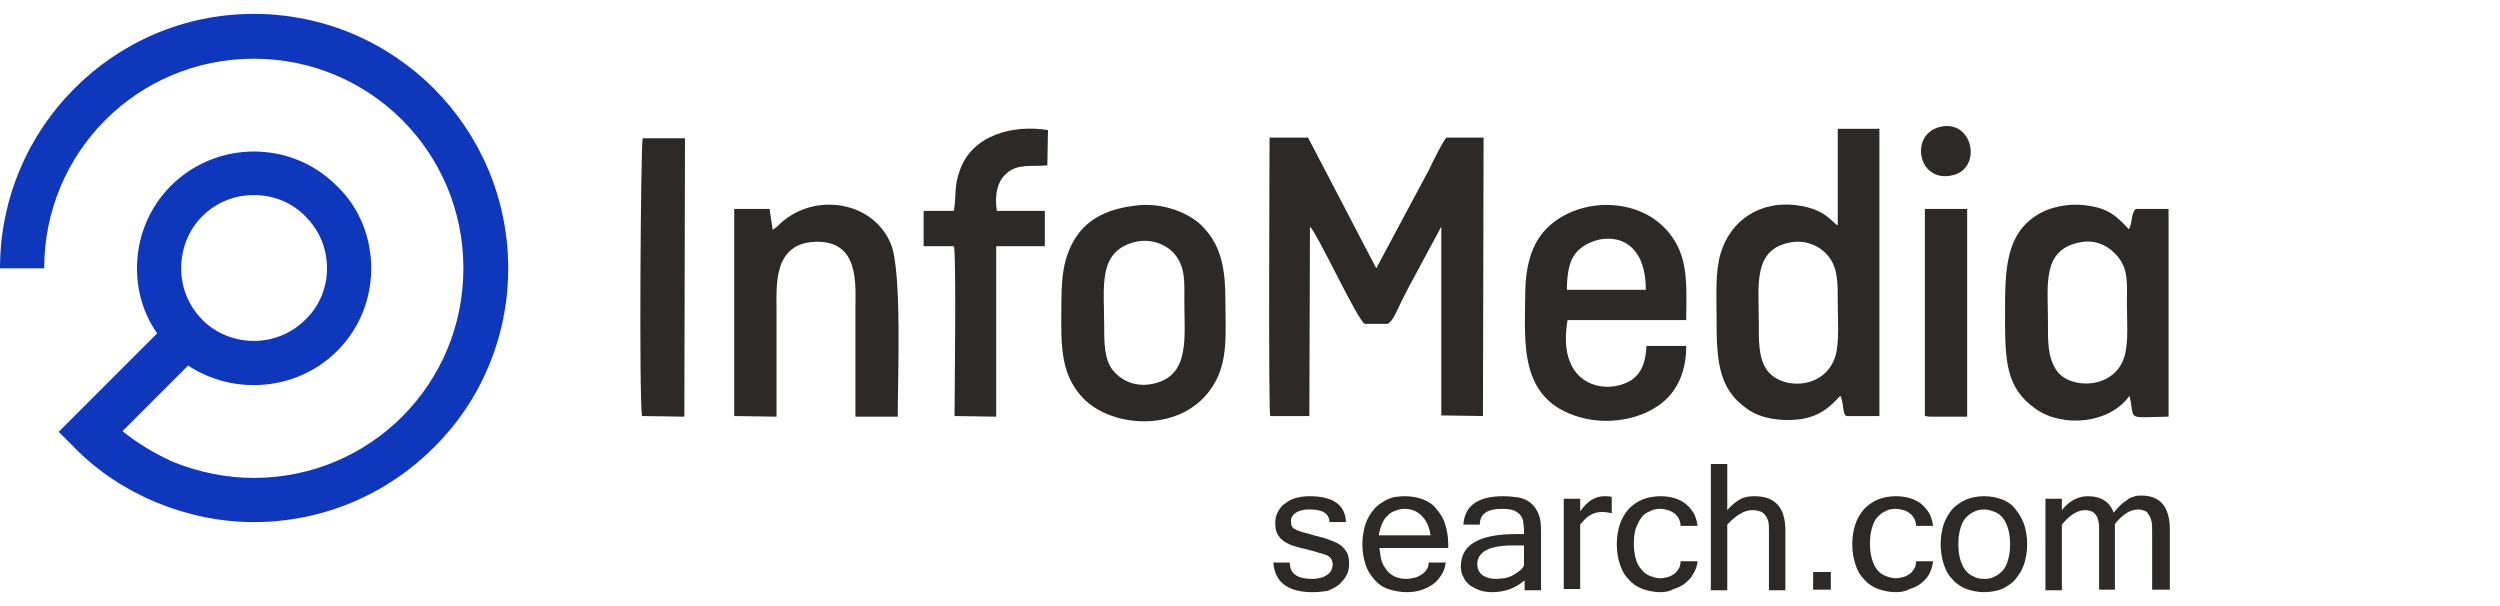 <?xml version="1.0" encoding="utf-8"?>
<!-- Generator: Adobe Illustrator 23.0.1, SVG Export Plug-In . SVG Version: 6.00 Build 0)  -->
<svg version="1.1" id="Layer_1" xmlns="http://www.w3.org/2000/svg" xmlns:xlink="http://www.w3.org/1999/xlink" x="0px" y="0px"
	 viewBox="0 0 39.6 9.6" style="enable-background:new 0 0 39.6 9.6;" xml:space="preserve">
<style type="text/css">
	.st0{fill:#0F37BC;}
	.st1{fill-rule:evenodd;clip-rule:evenodd;fill:#2B2A29;}
	.st2{fill:#2B2A29;}
</style>
<path class="st0" d="M5.18,4.25c0-0.3-0.11-0.59-0.34-0.82C4.62,3.2,4.32,3.09,4.02,3.09c-0.3,0-0.59,0.11-0.82,0.34
	C2.98,3.65,2.87,3.95,2.87,4.25c0,0.3,0.11,0.59,0.34,0.82C3.43,5.29,3.73,5.4,4.02,5.4c0.3,0,0.59-0.11,0.82-0.34
	C5.07,4.84,5.18,4.54,5.18,4.25 M0,4.25C0,3.14,0.45,2.13,1.18,1.4c0.73-0.73,1.73-1.18,2.84-1.18c1.11,0,2.12,0.45,2.85,1.18
	C7.6,2.13,8.05,3.14,8.05,4.25c0,1.11-0.45,2.12-1.18,2.84C6.14,7.82,5.13,8.27,4.02,8.27c-0.53,0-1.05-0.11-1.54-0.31
	C2,7.76,1.55,7.47,1.18,7.09L0.93,6.84l0.25-0.25l1.31-1.31C2.27,4.97,2.17,4.61,2.17,4.25c0-0.48,0.18-0.95,0.54-1.31
	c0.36-0.36,0.84-0.54,1.31-0.54c0.48,0,0.95,0.18,1.31,0.54C5.7,3.29,5.88,3.77,5.88,4.25c0,0.48-0.18,0.95-0.54,1.31
	C4.98,5.92,4.5,6.1,4.02,6.1C3.66,6.1,3.3,6,2.98,5.79L1.94,6.83c0.25,0.2,0.52,0.36,0.81,0.49c0.4,0.16,0.83,0.25,1.27,0.25
	c0.92,0,1.75-0.37,2.35-0.97c0.6-0.6,0.97-1.43,0.97-2.35S6.97,2.5,6.37,1.9c-0.6-0.6-1.43-0.97-2.35-0.97
	c-0.92,0-1.75,0.37-2.35,0.97C1.07,2.5,0.7,3.33,0.7,4.25H0z"/>
<path class="st1" d="M28.36,3.84c-0.6,0.11-0.5,0.68-0.5,1.26c0,0.28-0.01,0.55,0.12,0.75c0.22,0.33,0.92,0.33,1.09-0.2
	c0.07-0.22,0.04-0.59,0.04-0.84c0-0.29,0.01-0.55-0.14-0.74C28.86,3.92,28.63,3.79,28.36,3.84 M29.11,3.57
	C29,3.51,28.92,3.31,28.45,3.25c-0.55-0.07-1.04,0.22-1.2,0.78c-0.08,0.29-0.06,0.63-0.06,0.94c0,0.71,0.01,1.18,0.49,1.51
	c0.21,0.15,0.53,0.2,0.84,0.16c0.32-0.05,0.47-0.2,0.63-0.37c0.06,0.1,0.03,0.3,0.1,0.32l0.52,0l0-4.55l-0.66,0L29.11,3.57z"/>
<path class="st1" d="M21.8,4.25l-1.08-2.07l-0.61,0c0,0.25-0.02,4.28,0.01,4.41l0.62,0l0.01-3c0.12,0.11,0.77,1.52,0.87,1.54h0.36
	c0.09-0.04,0.18-0.28,0.22-0.36c0.07-0.14,0.14-0.27,0.21-0.4l0.42-0.78l0,2.99l0.66,0.01l0.01-4.41l-0.59,0
	c-0.05,0.05-0.23,0.41-0.27,0.5L21.8,4.25z"/>
<path class="st1" d="M32.94,3.84c-0.6,0.12-0.5,0.67-0.5,1.26c0,0.3-0.01,0.54,0.13,0.76c0.2,0.31,0.92,0.32,1.08-0.21
	c0.07-0.22,0.04-0.59,0.04-0.84c0-0.3,0.03-0.53-0.14-0.74C33.43,3.92,33.22,3.78,32.94,3.84 M33.73,6.27
	c0.1,0.4-0.08,0.34,0.62,0.33V3.31l-0.52,0c-0.08,0.07-0.05,0.24-0.11,0.32c-0.18-0.19-0.3-0.32-0.63-0.37
	c-0.3-0.05-0.61,0.01-0.83,0.15c-0.49,0.31-0.5,0.87-0.5,1.54c0,0.75,0,1.19,0.49,1.53C32.68,6.78,33.42,6.71,33.73,6.27z"/>
<path class="st1" d="M17.95,3.84c-0.56,0.16-0.46,0.7-0.46,1.31c0,0.28,0,0.56,0.15,0.73C17.77,6.03,18,6.15,18.3,6.07
	c0.55-0.14,0.46-0.73,0.46-1.3c0-0.3,0.02-0.53-0.15-0.74C18.49,3.88,18.23,3.76,17.95,3.84 M17.96,3.26
	c-0.47,0.06-0.77,0.24-0.95,0.55c-0.23,0.4-0.19,0.8-0.2,1.32c0,0.53,0.06,0.87,0.34,1.17c0.46,0.49,1.6,0.57,2.07-0.2
	c0.24-0.38,0.19-0.84,0.19-1.33c0-0.44-0.04-0.85-0.35-1.17C18.86,3.38,18.41,3.19,17.96,3.26z"/>
<path class="st1" d="M24.82,4.59h1.25c0-1.01-0.84-0.91-1.11-0.58C24.85,4.14,24.82,4.36,24.82,4.59 M26.71,5.48l-0.63,0
	C26.07,5.72,26.01,5.89,25.87,6c-0.36,0.27-1.23,0.17-1.04-0.93h1.88c0-0.46,0.04-0.89-0.18-1.25c-0.42-0.7-1.44-0.73-1.98-0.25
	c-0.26,0.23-0.38,0.57-0.39,1.05c0,0.77-0.13,1.71,0.87,1.99c0.42,0.12,0.89,0.04,1.2-0.16C26.52,6.27,26.71,5.95,26.71,5.48z"/>
<path class="st1" d="M12.24,3.64l-0.05-0.33l-0.56,0v3.28L12.3,6.6c0-0.57,0-1.14,0-1.7c0-0.39-0.05-1.05,0.62-1.07
	c0.7-0.02,0.63,0.68,0.63,1.07c0,0.57,0,1.13,0,1.7l0.67,0c0-0.6,0.07-2.31-0.11-2.74c-0.3-0.71-1.28-0.82-1.8-0.27L12.24,3.64z"/>
<path class="st1" d="M15.11,3.34h-0.48V3.9l0.48,0c0.04,0.15,0.01,2.35,0.01,2.69l0.66,0.01l0-2.7l0.77,0V3.34l-0.76,0
	c-0.04-0.25,0.01-0.47,0.15-0.59c0.17-0.16,0.4-0.11,0.65-0.13l0.01-0.56c-0.56-0.09-1.21,0.08-1.4,0.65
	C15.11,2.96,15.15,3.09,15.11,3.34"/>
<path class="st1" d="M10.17,6.59l0.67,0.01l0.01-4.41l-0.67,0C10.15,2.26,10.12,6.35,10.17,6.59"/>
<polygon class="st1" points="30.49,6.59 30.57,6.6 31.16,6.6 31.16,3.31 30.49,3.31 "/>
<path class="st1" d="M30.73,2.01c-0.49,0.12-0.35,0.88,0.18,0.77C31.41,2.69,31.26,1.88,30.73,2.01"/>
<path class="st2" d="M34.35,9.34h-0.26V8.41c0-0.06,0-0.11-0.01-0.15c-0.01-0.04-0.02-0.08-0.04-0.1C34.02,8.12,34,8.1,33.97,8.09
	c-0.03-0.01-0.06-0.02-0.1-0.02c-0.13,0-0.25,0.08-0.37,0.23v1.04h-0.25V8.41c0-0.06,0-0.11-0.01-0.15
	c-0.01-0.04-0.02-0.08-0.04-0.1c-0.02-0.03-0.04-0.05-0.07-0.06c-0.03-0.01-0.06-0.02-0.1-0.02c-0.12,0-0.25,0.08-0.37,0.23v1.04
	h-0.26V7.9h0.26v0.18c0.12-0.15,0.26-0.22,0.41-0.22c0.21,0,0.35,0.09,0.41,0.26c0.05-0.06,0.09-0.1,0.13-0.14
	c0.04-0.03,0.08-0.06,0.11-0.08c0.03-0.02,0.07-0.03,0.1-0.04c0.03-0.01,0.06-0.01,0.1-0.01c0.3,0,0.45,0.18,0.45,0.54V9.34z
	 M31.43,9.17c0.06,0,0.12-0.01,0.17-0.04c0.05-0.02,0.09-0.06,0.13-0.1c0.04-0.05,0.06-0.1,0.08-0.17c0.02-0.07,0.03-0.15,0.03-0.24
	c0-0.09-0.01-0.17-0.03-0.24c-0.02-0.07-0.05-0.13-0.08-0.17c-0.04-0.05-0.08-0.08-0.13-0.1c-0.05-0.02-0.11-0.04-0.17-0.04
	c-0.06,0-0.12,0.01-0.17,0.04c-0.05,0.02-0.09,0.06-0.13,0.1c-0.04,0.05-0.06,0.1-0.08,0.17c-0.02,0.07-0.03,0.15-0.03,0.24
	c0,0.09,0.01,0.17,0.03,0.24c0.02,0.07,0.05,0.13,0.08,0.17c0.04,0.05,0.08,0.08,0.13,0.1C31.31,9.16,31.36,9.17,31.43,9.17z
	 M31.43,7.86c0.1,0,0.2,0.02,0.28,0.05c0.08,0.03,0.16,0.08,0.21,0.15c0.06,0.07,0.1,0.14,0.14,0.24c0.03,0.09,0.05,0.2,0.05,0.32
	c0,0.12-0.02,0.23-0.05,0.32c-0.03,0.09-0.08,0.17-0.14,0.24c-0.06,0.07-0.13,0.11-0.21,0.15c-0.08,0.03-0.18,0.05-0.28,0.05
	c-0.1,0-0.19-0.02-0.28-0.05c-0.08-0.03-0.16-0.08-0.22-0.15c-0.06-0.06-0.11-0.14-0.14-0.24c-0.03-0.09-0.05-0.2-0.05-0.32
	c0-0.12,0.02-0.23,0.05-0.32c0.03-0.09,0.08-0.17,0.14-0.24c0.06-0.06,0.13-0.11,0.22-0.15C31.23,7.88,31.32,7.86,31.43,7.86z
	 M30.03,9.38c-0.1,0-0.19-0.02-0.28-0.05c-0.08-0.03-0.16-0.08-0.22-0.15c-0.06-0.06-0.11-0.14-0.14-0.24
	c-0.03-0.09-0.05-0.2-0.05-0.32c0-0.12,0.02-0.23,0.05-0.32c0.03-0.09,0.08-0.17,0.14-0.24c0.06-0.06,0.13-0.11,0.22-0.15
	c0.08-0.03,0.18-0.05,0.28-0.05c0.08,0,0.15,0.01,0.22,0.03c0.07,0.02,0.13,0.05,0.18,0.09c0.05,0.04,0.09,0.09,0.13,0.15
	c0.03,0.06,0.05,0.13,0.06,0.2h-0.27c0-0.04-0.01-0.08-0.03-0.12c-0.02-0.03-0.04-0.06-0.07-0.08c-0.03-0.02-0.06-0.04-0.1-0.05
	c-0.04-0.01-0.08-0.02-0.12-0.02c-0.06,0-0.12,0.01-0.17,0.04c-0.05,0.02-0.09,0.06-0.13,0.1c-0.04,0.05-0.06,0.1-0.08,0.17
	c-0.02,0.07-0.03,0.15-0.03,0.24c0,0.09,0.01,0.17,0.03,0.24c0.02,0.07,0.05,0.13,0.08,0.17c0.04,0.05,0.08,0.08,0.13,0.1
	c0.05,0.02,0.11,0.04,0.17,0.04c0.04,0,0.08-0.01,0.12-0.02c0.04-0.01,0.07-0.03,0.1-0.05c0.03-0.02,0.05-0.05,0.07-0.08
	c0.02-0.03,0.03-0.07,0.03-0.12h0.27c-0.01,0.08-0.03,0.14-0.06,0.2c-0.03,0.06-0.08,0.11-0.13,0.15c-0.05,0.04-0.11,0.07-0.18,0.09
	C30.18,9.37,30.1,9.38,30.03,9.38z M29,9.34h-0.28V9.06H29V9.34z M27.36,8.08c0.06-0.07,0.13-0.13,0.2-0.17
	c0.07-0.04,0.15-0.05,0.23-0.05c0.33,0,0.49,0.18,0.49,0.54v0.95h-0.26V8.41c0-0.06,0-0.11-0.01-0.15c-0.01-0.04-0.03-0.08-0.05-0.1
	c-0.02-0.03-0.05-0.05-0.08-0.06c-0.03-0.01-0.07-0.02-0.12-0.02c-0.13,0-0.26,0.08-0.4,0.23v1.04h-0.26v-2h0.26V8.08z M26.3,9.38
	c-0.1,0-0.19-0.02-0.28-0.05c-0.08-0.03-0.16-0.08-0.22-0.15c-0.06-0.06-0.11-0.14-0.14-0.24c-0.03-0.09-0.05-0.2-0.05-0.32
	c0-0.12,0.02-0.23,0.05-0.32c0.03-0.09,0.08-0.17,0.14-0.24c0.06-0.06,0.13-0.11,0.22-0.15c0.08-0.03,0.18-0.05,0.28-0.05
	c0.08,0,0.15,0.01,0.22,0.03c0.07,0.02,0.13,0.05,0.18,0.09c0.05,0.04,0.09,0.09,0.13,0.15c0.03,0.06,0.05,0.13,0.06,0.2h-0.27
	c0-0.04-0.01-0.08-0.03-0.12c-0.02-0.03-0.04-0.06-0.07-0.08c-0.03-0.02-0.06-0.04-0.1-0.05c-0.04-0.01-0.08-0.02-0.12-0.02
	c-0.06,0-0.12,0.01-0.17,0.04C26.08,8.12,26.03,8.15,26,8.2c-0.04,0.05-0.06,0.1-0.09,0.17c-0.02,0.07-0.03,0.15-0.03,0.24
	c0,0.09,0.01,0.17,0.03,0.24c0.02,0.07,0.05,0.13,0.09,0.17c0.04,0.05,0.08,0.08,0.13,0.1c0.05,0.02,0.11,0.04,0.17,0.04
	c0.04,0,0.08-0.01,0.12-0.02c0.04-0.01,0.07-0.03,0.1-0.05c0.03-0.02,0.05-0.05,0.07-0.08c0.02-0.03,0.03-0.07,0.03-0.12h0.27
	c-0.01,0.08-0.03,0.14-0.07,0.2c-0.03,0.06-0.08,0.11-0.13,0.15c-0.05,0.04-0.11,0.07-0.18,0.09C26.44,9.37,26.37,9.38,26.3,9.38z
	 M25.53,8.13c-0.04-0.01-0.09-0.02-0.16-0.02c-0.07,0-0.13,0.02-0.18,0.05c-0.06,0.03-0.11,0.09-0.16,0.15v1.02h-0.26V7.9h0.26v0.2
	c0.11-0.16,0.24-0.24,0.38-0.24c0.03,0,0.07,0,0.12,0.01V8.13z M24.14,9.2c-0.14,0.12-0.31,0.18-0.51,0.18
	c-0.07,0-0.13-0.01-0.19-0.03c-0.06-0.02-0.11-0.05-0.16-0.08c-0.04-0.04-0.08-0.08-0.1-0.13c-0.03-0.05-0.04-0.11-0.04-0.17
	c0-0.34,0.29-0.51,0.87-0.51h0.13c0-0.06,0-0.12-0.01-0.17c0-0.05-0.02-0.09-0.04-0.12c-0.02-0.03-0.06-0.06-0.1-0.08
	c-0.05-0.02-0.11-0.03-0.2-0.03c-0.23,0-0.35,0.08-0.35,0.25h-0.26c0.02-0.3,0.23-0.45,0.63-0.45c0.09,0,0.17,0.01,0.25,0.02
	c0.07,0.02,0.13,0.04,0.19,0.09c0.05,0.04,0.09,0.1,0.12,0.17c0.03,0.07,0.04,0.16,0.04,0.27v0.94h-0.26V9.2z M24.14,8.96V8.64
	h-0.18c-0.37,0-0.56,0.1-0.56,0.3c0,0.07,0.03,0.13,0.08,0.17c0.06,0.04,0.13,0.06,0.22,0.06c0.04,0,0.08-0.01,0.13-0.01
	c0.04-0.01,0.08-0.02,0.12-0.04c0.04-0.02,0.07-0.04,0.11-0.07C24.09,9.03,24.12,9,24.14,8.96z M22.66,8.48
	c-0.02-0.14-0.07-0.24-0.14-0.31c-0.07-0.07-0.16-0.11-0.27-0.11c-0.05,0-0.1,0.01-0.15,0.03c-0.05,0.02-0.09,0.04-0.12,0.08
	c-0.04,0.03-0.07,0.08-0.09,0.13c-0.02,0.05-0.04,0.11-0.05,0.18H22.66z M22.28,9.38c-0.1,0-0.2-0.02-0.29-0.05
	c-0.09-0.03-0.16-0.08-0.22-0.15c-0.06-0.07-0.11-0.14-0.14-0.24c-0.03-0.09-0.05-0.2-0.05-0.32c0-0.12,0.02-0.22,0.05-0.32
	c0.03-0.09,0.08-0.17,0.14-0.24C21.82,8,21.9,7.95,21.98,7.91c0.08-0.04,0.18-0.05,0.28-0.05c0.1,0,0.2,0.02,0.28,0.05
	c0.08,0.03,0.16,0.08,0.21,0.15c0.06,0.07,0.11,0.14,0.14,0.24c0.03,0.09,0.05,0.2,0.05,0.32v0.06h-1.09
	c0.01,0.08,0.02,0.16,0.04,0.22c0.02,0.06,0.06,0.11,0.09,0.15c0.04,0.04,0.08,0.07,0.13,0.09c0.05,0.02,0.11,0.03,0.17,0.03
	c0.04,0,0.08-0.01,0.13-0.02c0.04-0.01,0.08-0.03,0.11-0.05c0.03-0.02,0.06-0.05,0.08-0.08c0.02-0.03,0.03-0.07,0.03-0.11h0.27
	c-0.01,0.08-0.03,0.14-0.07,0.2c-0.04,0.06-0.08,0.11-0.14,0.15c-0.06,0.04-0.12,0.07-0.19,0.09C22.44,9.37,22.36,9.38,22.28,9.38z
	 M20.79,9.38c-0.39,0-0.6-0.16-0.62-0.47h0.26c0,0.18,0.12,0.26,0.36,0.26c0.05,0,0.1-0.01,0.14-0.02c0.04-0.01,0.07-0.03,0.1-0.05
	c0.03-0.02,0.05-0.05,0.06-0.07c0.01-0.03,0.02-0.06,0.02-0.09c0-0.03-0.01-0.06-0.02-0.08c-0.01-0.02-0.03-0.04-0.06-0.06
	C21,8.79,20.96,8.77,20.9,8.76c-0.05-0.02-0.13-0.04-0.21-0.06c-0.09-0.02-0.16-0.04-0.22-0.06c-0.06-0.02-0.11-0.05-0.15-0.08
	c-0.04-0.03-0.07-0.07-0.09-0.11c-0.02-0.04-0.03-0.1-0.03-0.17c0-0.06,0.01-0.11,0.04-0.17c0.03-0.05,0.06-0.1,0.11-0.13
	c0.05-0.04,0.1-0.07,0.17-0.09c0.07-0.02,0.14-0.03,0.22-0.03c0.38,0,0.57,0.14,0.58,0.41h-0.26c-0.01-0.14-0.11-0.2-0.31-0.2
	c-0.04,0-0.08,0-0.12,0.01c-0.04,0.01-0.07,0.02-0.1,0.04c-0.03,0.02-0.05,0.04-0.06,0.06c-0.02,0.02-0.02,0.05-0.02,0.08
	c0,0.03,0,0.05,0.01,0.07c0.01,0.02,0.02,0.04,0.05,0.05c0.03,0.02,0.07,0.03,0.12,0.05c0.05,0.01,0.12,0.03,0.22,0.06
	c0.09,0.02,0.16,0.04,0.23,0.07c0.06,0.02,0.12,0.05,0.16,0.08c0.04,0.03,0.07,0.07,0.1,0.12c0.02,0.05,0.03,0.1,0.03,0.17
	c0,0.07-0.01,0.13-0.04,0.18c-0.03,0.06-0.07,0.1-0.12,0.15c-0.05,0.04-0.11,0.07-0.18,0.1C20.96,9.37,20.87,9.38,20.79,9.38z"/>
</svg>
